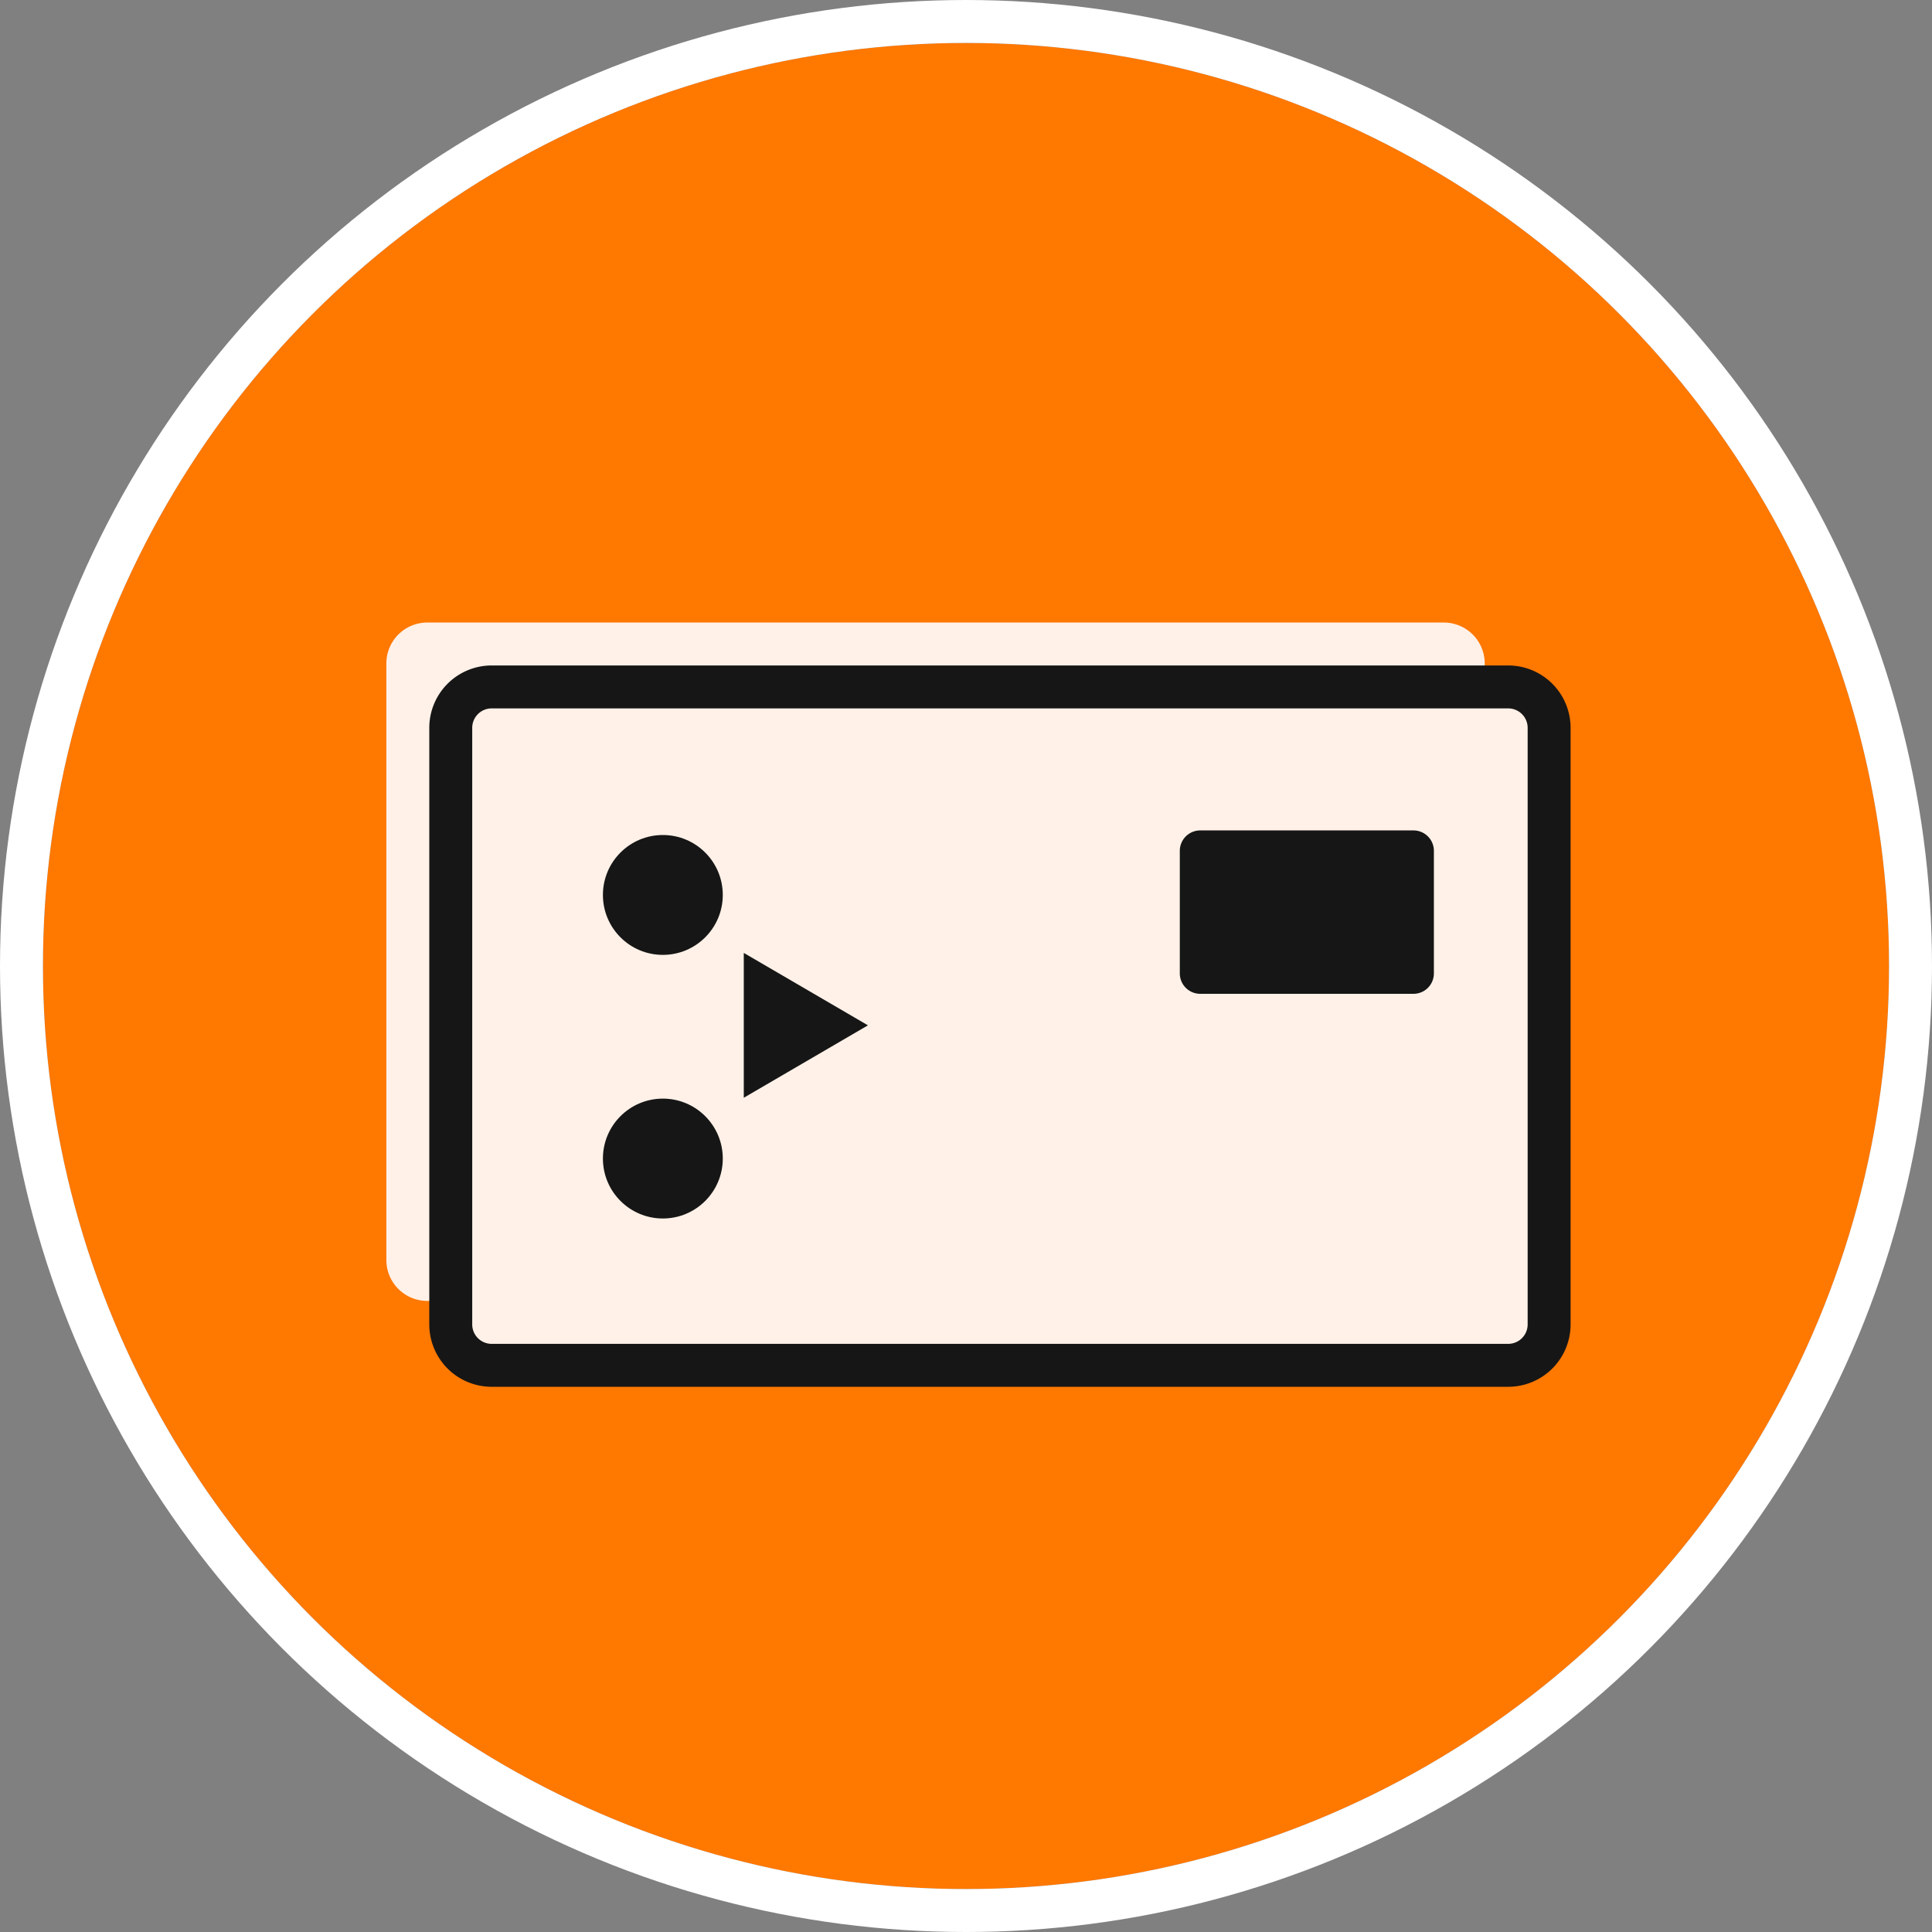 <svg xmlns="http://www.w3.org/2000/svg" width="45" height="45" viewBox="0 0 45 45"><rect x="0" y="0" width="45" height="45" fill="#808080" stroke="none"/><defs><style>.a{fill:#ff7800;stroke:#fff;}.b,.c{fill:#fff1e8;}.c{stroke:#161616;}.d{fill:#161616;}.e{stroke:none;}.f{fill:none;}</style></defs><g transform="translate(1.142 1.22)"><g class="a" transform="translate(-0.142 -0.22)"><circle class="e" cx="21.5" cy="21.5" r="21.5"/><circle class="f" cx="21.5" cy="21.5" r="22"/></g><g transform="translate(0.5 1)"><g transform="translate(-1.5 -4.699)"><path class="b" d="M4.95-27H28.633a.953.953,0,0,1,.95.956v13.889a.953.953,0,0,1-.95.956H4.95A.953.953,0,0,1,4-12.155V-26.044A.953.953,0,0,1,4.95-27Z" transform="translate(4.857 43.979)"/><g transform="translate(12.401 20.428)"><path class="b" d="M1.687,0,3.374,2.892H0Z" transform="translate(6.173 2.746) rotate(90)"/><ellipse class="b" cx="1.396" cy="1.396" rx="1.396" ry="1.396" transform="translate(0 0)"/><ellipse class="b" cx="1.396" cy="1.396" rx="1.396" ry="1.396" transform="translate(0 6.14)"/></g><path class="b" d="M32.113-23.034h4.968a.476.476,0,0,1,.475.478v2.85a.476.476,0,0,1-.475.478H32.113a.476.476,0,0,1-.475-.478v-2.85A.476.476,0,0,1,32.113-23.034Z" transform="translate(-5.8 43.355)"/></g><g transform="translate(0 -3.199)"><path class="c" d="M4.95-27H28.633a.953.953,0,0,1,.95.956v13.889a.953.953,0,0,1-.95.956H4.95A.953.953,0,0,1,4-12.155V-26.044A.953.953,0,0,1,4.95-27Z" transform="translate(4.857 43.979)"/></g><g transform="translate(12.401 17.229)"><path class="d" d="M1.687,0,3.374,2.892H0Z" transform="translate(6.173 2.746) rotate(90)"/><ellipse class="d" cx="1.396" cy="1.396" rx="1.396" ry="1.396" transform="translate(0 0)"/><ellipse class="d" cx="1.396" cy="1.396" rx="1.396" ry="1.396" transform="translate(0 6.14)"/></g><path class="d" d="M32.113-23.034h4.968a.476.476,0,0,1,.475.478v2.85a.476.476,0,0,1-.475.478H32.113a.476.476,0,0,1-.475-.478v-2.85A.476.476,0,0,1,32.113-23.034Z" transform="translate(-5.8 40.156)"/></g></g></svg>